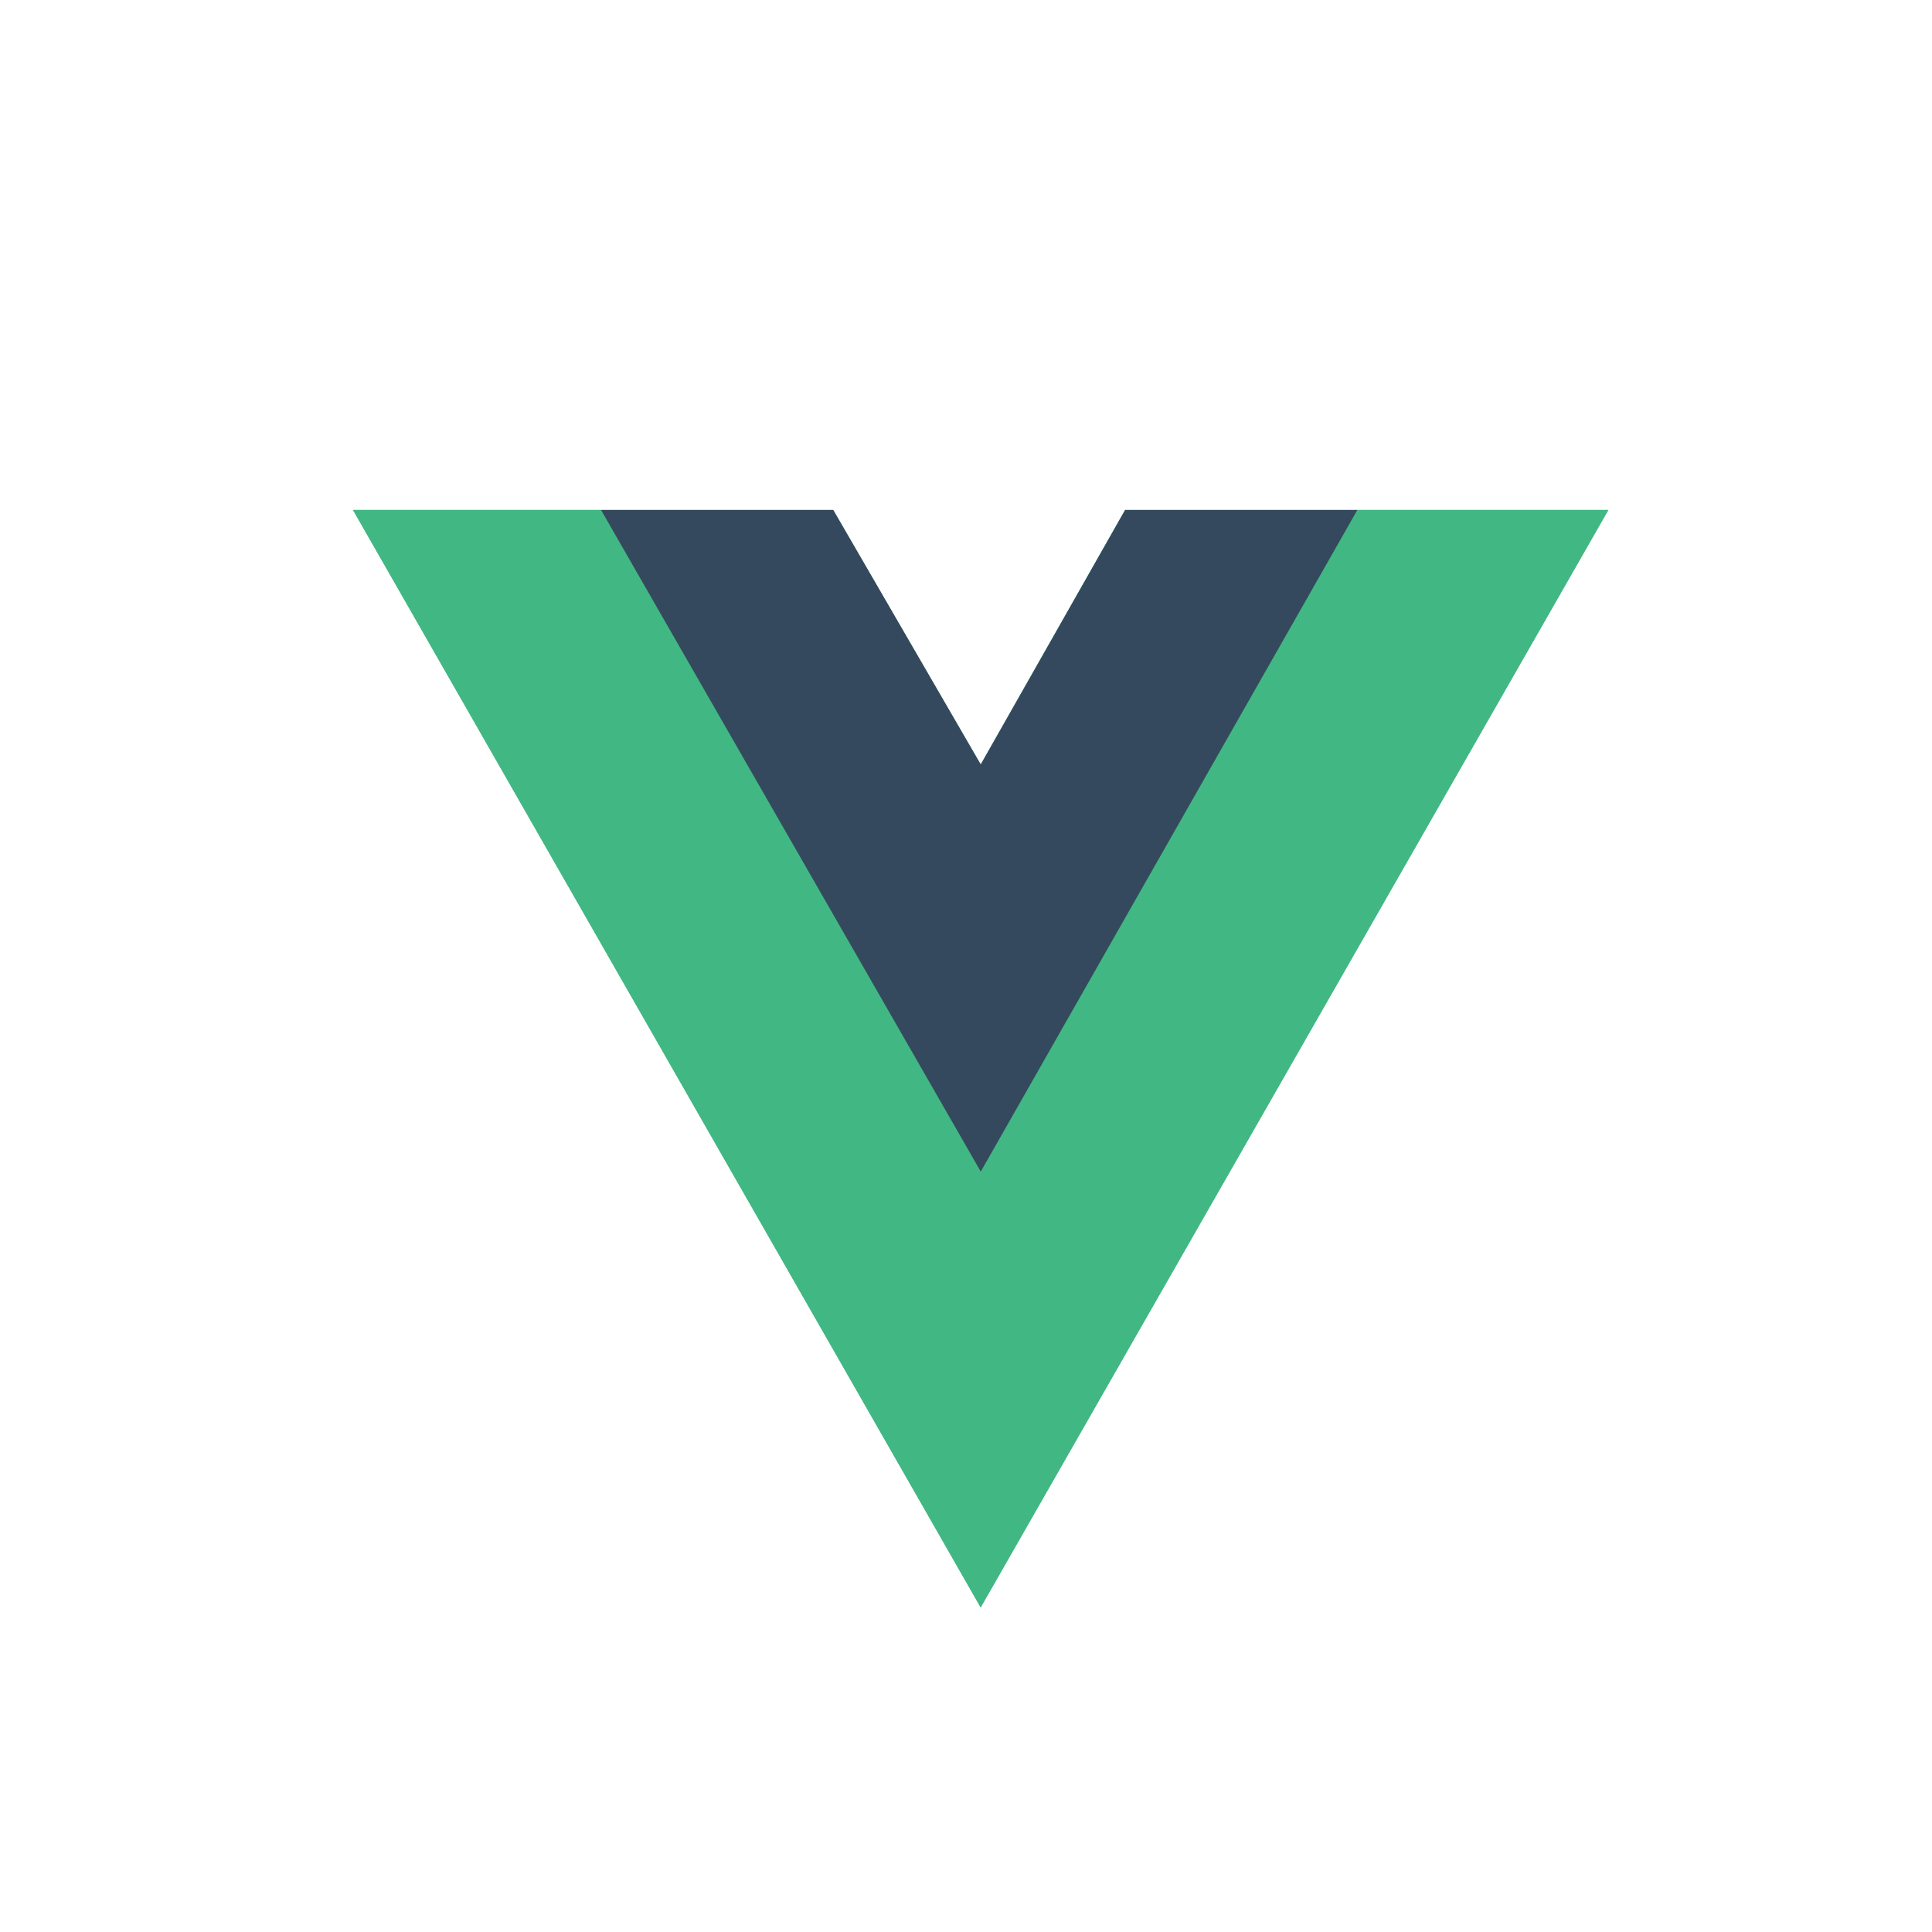 <svg width="44" height="44" viewBox="0 0 44 44" fill="none" xmlns="http://www.w3.org/2000/svg">
<path fill-rule="evenodd" clip-rule="evenodd" d="M30.911 11.614H36.629L22.334 36.608L8.039 11.614H13.686H18.975L22.334 17.41L25.622 11.614H30.911Z" fill="#41B883"/>
<path fill-rule="evenodd" clip-rule="evenodd" d="M8.039 11.614L22.334 36.608L36.629 11.614H30.911L22.334 26.61L13.686 11.614H8.039Z" fill="#41B883"/>
<path fill-rule="evenodd" clip-rule="evenodd" d="M13.688 11.614L22.336 26.683L30.913 11.614H25.624L22.336 17.41L18.977 11.614H13.688Z" fill="#35495E"/>
</svg>
